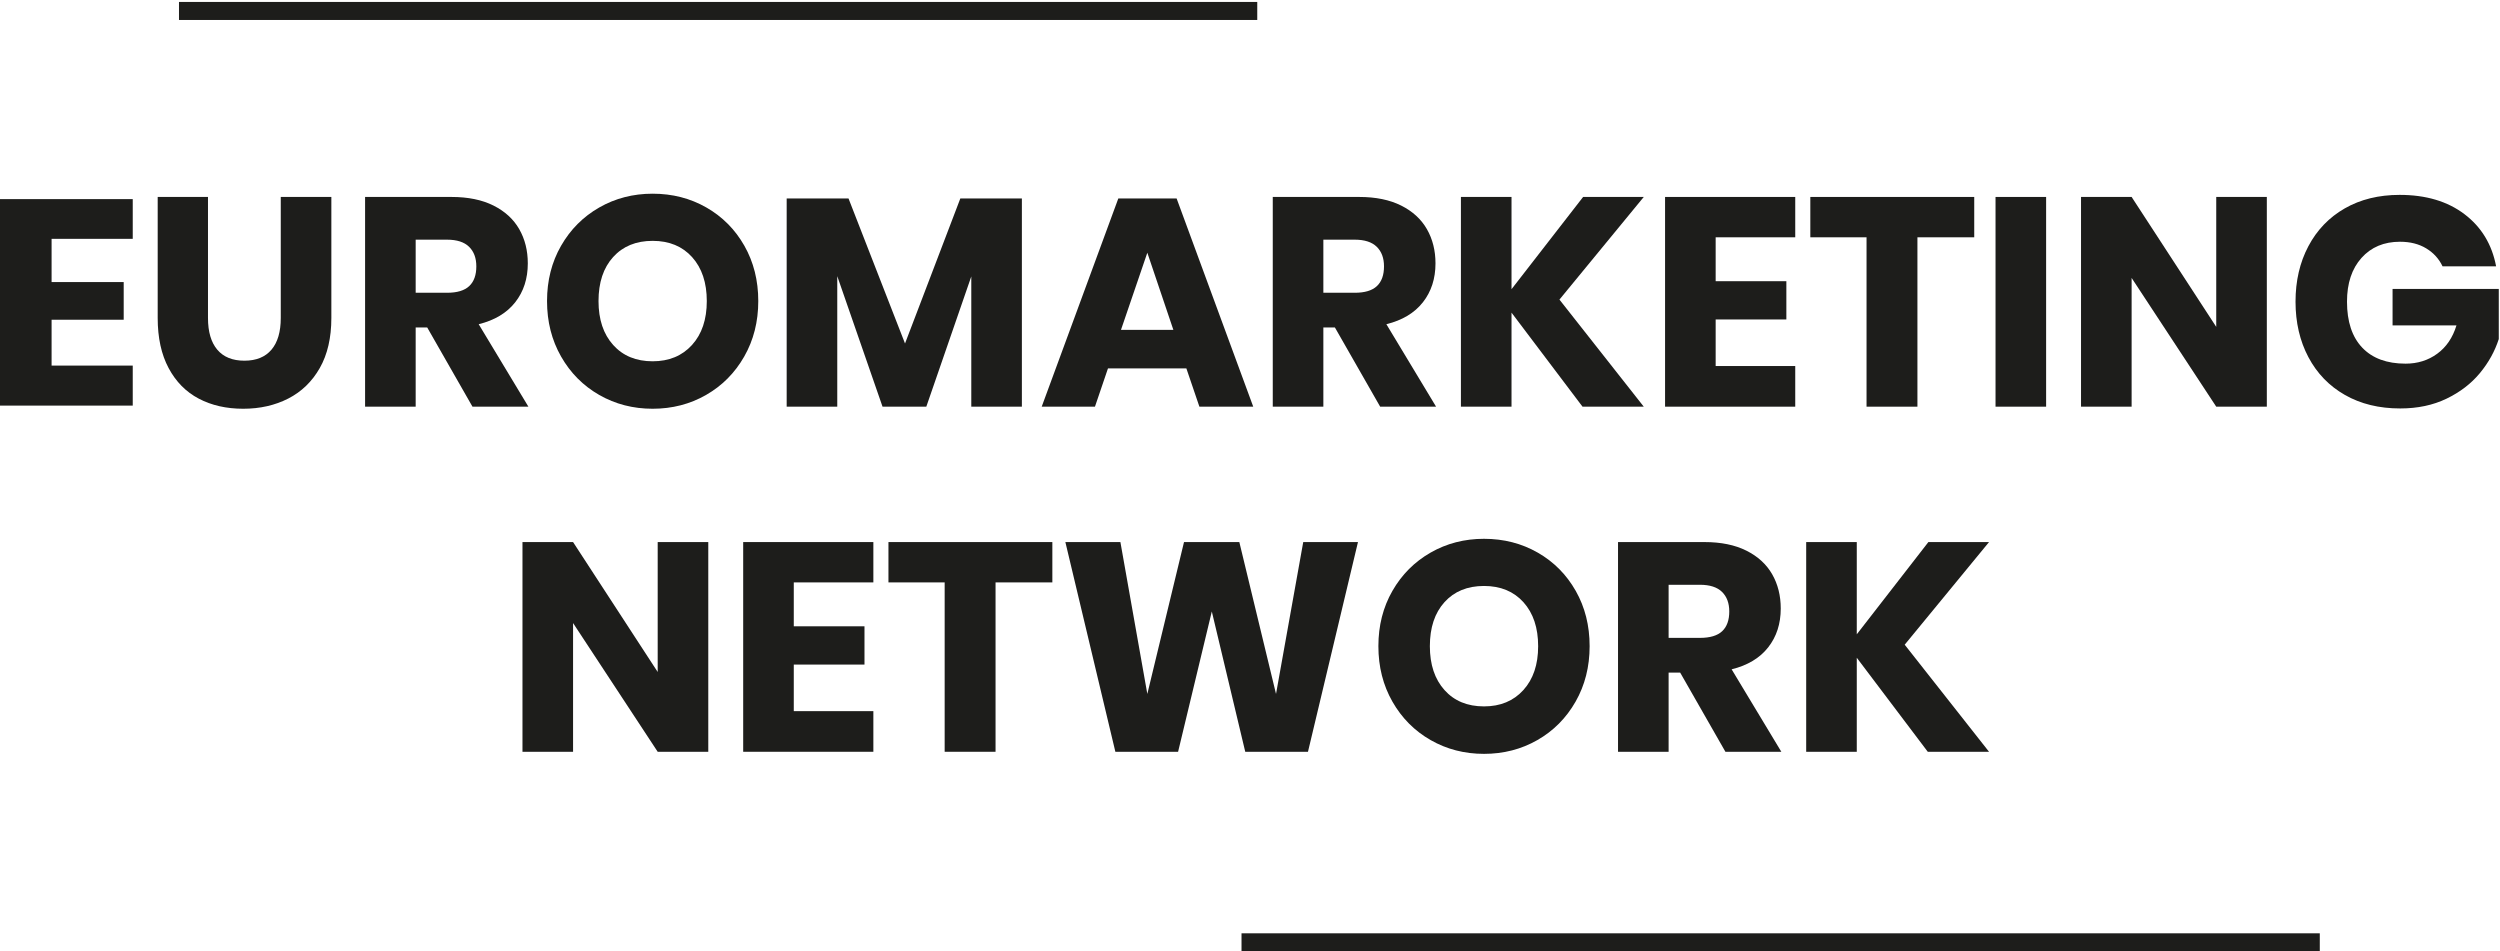 <?xml version="1.0" encoding="UTF-8"?>
<svg width="339px" height="129px" viewBox="0 0 339 129" version="1.1" xmlns="http://www.w3.org/2000/svg" xmlns:xlink="http://www.w3.org/1999/xlink">
    <title>euromarketing-network-logo</title>
    <g id="02.-Desktop---David" stroke="none" stroke-width="1" fill="none" fill-rule="evenodd">
        <g id="Quienes-somos-/-Euromarketing-Network" transform="translate(-270, -685)">
            <g id="Group-3" transform="translate(270, 649)">
                <g id="euromarketing-network-logo" transform="translate(0, 36)">
                    <polygon id="Fill-1" fill="#1D1D1B" points="0 27 0 55 18 55 18 49.574 6.995 49.574 6.995 43.356 16.773 43.356 16.773 38.248 6.995 38.248 6.995 32.386 18 32.386 18 27"></polygon>
                    <path d="M28.203,26.707 L28.203,43.118 C28.203,44.995 28.624,46.43 29.466,47.422 C30.309,48.414 31.532,48.91 33.137,48.91 C34.742,48.91 35.966,48.414 36.808,47.422 C37.65,46.43 38.072,44.995 38.072,43.118 L38.072,26.707 L44.932,26.707 L44.932,43.118 C44.932,45.8 44.41,48.059 43.367,49.896 C42.324,51.733 40.9,53.113 39.095,54.039 C37.289,54.964 35.25,55.426 32.977,55.426 C30.703,55.426 28.697,54.971 26.959,54.059 C25.22,53.147 23.856,51.766 22.867,49.916 C21.877,48.065 21.383,45.8 21.383,43.118 L21.383,26.707 L28.203,26.707 Z" id="Fill-2" fill="#1D1D1B"></path>
                    <path d="M56.365,39.699 L60.618,39.699 C61.982,39.699 62.985,39.398 63.627,38.794 C64.269,38.191 64.59,37.3 64.59,36.119 C64.59,34.993 64.262,34.108 63.607,33.465 C62.951,32.821 61.955,32.499 60.618,32.499 L56.365,32.499 L56.365,39.699 Z M64.068,55.145 L57.93,44.405 L56.365,44.405 L56.365,55.145 L49.505,55.145 L49.505,26.707 L61.22,26.707 C63.466,26.707 65.365,27.096 66.916,27.874 C68.467,28.652 69.631,29.718 70.407,31.071 C71.182,32.426 71.57,33.974 71.57,35.717 C71.57,37.782 71.002,39.538 69.865,40.986 C68.728,42.434 67.077,43.427 64.91,43.963 L71.651,55.145 L64.068,55.145 Z" id="Fill-4" fill="#1D1D1B"></path>
                    <path d="M83.144,34.852 C81.82,36.314 81.158,38.305 81.158,40.825 C81.158,43.319 81.82,45.304 83.144,46.778 C84.468,48.253 86.253,48.991 88.499,48.991 C90.719,48.991 92.498,48.253 93.836,46.778 C95.173,45.304 95.841,43.319 95.841,40.825 C95.841,38.332 95.179,36.347 93.856,34.872 C92.532,33.398 90.746,32.66 88.499,32.66 C86.253,32.66 84.468,33.391 83.144,34.852 M95.781,28.135 C97.961,29.382 99.679,31.112 100.936,33.324 C102.193,35.536 102.822,38.037 102.822,40.825 C102.822,43.615 102.186,46.122 100.916,48.347 C99.646,50.573 97.92,52.309 95.741,53.556 C93.561,54.803 91.148,55.426 88.499,55.426 C85.852,55.426 83.438,54.803 81.258,53.556 C79.078,52.309 77.353,50.573 76.083,48.347 C74.813,46.122 74.178,43.615 74.178,40.825 C74.178,38.037 74.813,35.536 76.083,33.324 C77.353,31.112 79.078,29.382 81.258,28.135 C83.438,26.888 85.852,26.265 88.499,26.265 C91.174,26.265 93.601,26.888 95.781,28.135" id="Fill-6" fill="#1D1D1B"></path>
                    <polygon id="Fill-8" fill="#1D1D1B" points="138.567 26.908 138.567 55.145 131.707 55.145 131.707 37.487 125.608 55.145 119.671 55.145 113.533 37.447 113.533 55.145 106.673 55.145 106.673 26.908 115.057 26.908 122.72 46.577 130.222 26.908"></polygon>
                    <path d="M159.107,44.727 L155.577,34.269 L152.006,44.727 L159.107,44.727 Z M160.872,49.956 L150.241,49.956 L148.476,55.145 L141.255,55.145 L151.645,26.908 L159.548,26.908 L169.939,55.145 L162.638,55.145 L160.872,49.956 Z" id="Fill-10" fill="#1D1D1B"></path>
                    <path d="M179.447,39.699 L183.7,39.699 C185.064,39.699 186.067,39.398 186.708,38.794 C187.35,38.191 187.671,37.3 187.671,36.119 C187.671,34.993 187.343,34.108 186.688,33.465 C186.032,32.821 185.037,32.499 183.7,32.499 L179.447,32.499 L179.447,39.699 Z M187.15,55.145 L181.012,44.405 L179.447,44.405 L179.447,55.145 L172.587,55.145 L172.587,26.707 L184.301,26.707 C186.548,26.707 188.446,27.096 189.998,27.874 C191.549,28.652 192.712,29.718 193.488,31.071 C194.264,32.426 194.652,33.974 194.652,35.717 C194.652,37.782 194.083,39.538 192.947,40.986 C191.81,42.434 190.159,43.427 187.992,43.963 L194.732,55.145 L187.15,55.145 Z" id="Fill-12" fill="#1D1D1B"></path>
                    <polygon id="Fill-14" fill="#1D1D1B" points="211.461 40.624 222.895 55.145 214.59 55.145 204.962 42.394 204.962 55.145 198.101 55.145 198.101 26.707 204.962 26.707 204.962 39.216 214.67 26.707 222.895 26.707"></polygon>
                    <polygon id="Fill-16" fill="#1D1D1B" points="232.643 32.178 232.643 38.131 242.231 38.131 242.231 43.319 232.643 43.319 232.643 49.634 243.435 49.634 243.435 55.145 225.783 55.145 225.783 26.707 243.435 26.707 243.435 32.178"></polygon>
                    <polygon id="Fill-18" fill="#1D1D1B" points="267.706 26.707 267.706 32.178 260.003 32.178 260.003 55.145 253.103 55.145 253.103 32.178 245.48 32.178 245.48 26.707"></polygon>
                    <polygon id="Clip-21" points="0 129 338.834 129 338.834 0.264 0 0.264"></polygon>
                    <polygon id="Fill-20" fill="#1D1D1B" points="270.594 55.145 277.454 55.145 277.454 26.707 270.594 26.707"></polygon>
                    <polygon id="Fill-22" fill="#1D1D1B" points="307.382 55.145 300.522 55.145 289.048 37.688 289.048 55.145 282.187 55.145 282.187 26.707 289.048 26.707 300.522 44.325 300.522 26.707 307.382 26.707"></polygon>
                    <path d="M334.18,29.04 C336.48,30.784 337.912,33.143 338.473,36.119 L331.212,36.119 C330.73,35.101 329.994,34.289 329.005,33.686 C328.015,33.083 326.825,32.781 325.434,32.781 C323.268,32.781 321.53,33.512 320.219,34.973 C318.908,36.435 318.253,38.412 318.253,40.906 C318.253,43.615 318.942,45.692 320.319,47.14 C321.697,48.588 323.656,49.312 326.197,49.312 C327.828,49.312 329.259,48.864 330.489,47.965 C331.719,47.067 332.589,45.787 333.097,44.124 L324.432,44.124 L324.432,39.176 L338.834,39.176 L338.834,45.974 C338.299,47.637 337.443,49.179 336.266,50.6 C335.089,52.021 333.585,53.174 331.753,54.059 C329.921,54.944 327.828,55.386 325.475,55.386 C322.612,55.386 320.112,54.776 317.972,53.556 C315.832,52.336 314.181,50.627 313.018,48.428 C311.854,46.229 311.273,43.721 311.273,40.906 C311.273,38.09 311.854,35.583 313.018,33.384 C314.181,31.186 315.826,29.476 317.952,28.256 C320.079,27.036 322.559,26.426 325.394,26.426 C328.951,26.426 331.88,27.297 334.18,29.04" id="Fill-23" fill="#1D1D1B"></path>
                    <polygon id="Fill-24" fill="#1D1D1B" points="96.043 101.941 89.183 101.941 77.708 84.485 77.708 101.941 70.848 101.941 70.848 73.504 77.708 73.504 89.183 91.121 89.183 73.504 96.043 73.504"></polygon>
                    <polygon id="Fill-25" fill="#1D1D1B" points="107.636 78.974 107.636 84.927 117.224 84.927 117.224 90.116 107.636 90.116 107.636 96.431 118.428 96.431 118.428 101.941 100.776 101.941 100.776 73.504 118.428 73.504 118.428 78.974"></polygon>
                    <polygon id="Fill-26" fill="#1D1D1B" points="142.699 73.504 142.699 78.974 134.996 78.974 134.996 101.941 128.096 101.941 128.096 78.974 120.474 78.974 120.474 73.504"></polygon>
                    <polygon id="Fill-27" fill="#1D1D1B" points="184.141 73.504 177.361 101.941 168.856 101.941 164.322 82.916 159.749 101.941 151.244 101.941 144.464 73.504 151.926 73.504 155.577 94.098 160.552 73.504 168.053 73.504 173.028 94.098 176.719 73.504"></polygon>
                    <path d="M195.875,81.649 C194.551,83.111 193.889,85.102 193.889,87.622 C193.889,90.116 194.551,92.101 195.875,93.575 C197.199,95.05 198.984,95.787 201.231,95.787 C203.451,95.787 205.229,95.05 206.567,93.575 C207.904,92.101 208.573,90.116 208.573,87.622 C208.573,85.128 207.911,83.144 206.587,81.669 C205.263,80.195 203.477,79.457 201.231,79.457 C198.984,79.457 197.199,80.188 195.875,81.649 M208.513,74.932 C210.692,76.179 212.41,77.908 213.668,80.121 C214.925,82.333 215.553,84.834 215.553,87.622 C215.553,90.411 214.917,92.918 213.648,95.144 C212.377,97.37 210.652,99.106 208.472,100.353 C206.292,101.6 203.879,102.223 201.231,102.223 C198.583,102.223 196.169,101.6 193.99,100.353 C191.81,99.106 190.084,97.37 188.814,95.144 C187.544,92.918 186.909,90.411 186.909,87.622 C186.909,84.834 187.544,82.333 188.814,80.121 C190.084,77.908 191.81,76.179 193.99,74.932 C196.169,73.685 198.583,73.062 201.231,73.062 C203.905,73.062 206.332,73.685 208.513,74.932" id="Fill-28" fill="#1D1D1B"></path>
                    <path d="M226.264,86.496 L230.517,86.496 C231.881,86.496 232.884,86.194 233.526,85.591 C234.168,84.988 234.489,84.096 234.489,82.916 C234.489,81.79 234.161,80.905 233.506,80.262 C232.85,79.618 231.854,79.296 230.517,79.296 L226.264,79.296 L226.264,86.496 Z M233.967,101.941 L227.829,91.202 L226.264,91.202 L226.264,101.941 L219.404,101.941 L219.404,73.504 L231.118,73.504 C233.365,73.504 235.264,73.893 236.815,74.671 C238.366,75.449 239.53,76.514 240.306,77.868 C241.081,79.223 241.469,80.771 241.469,82.514 C241.469,84.579 240.901,86.335 239.764,87.783 C238.627,89.231 236.976,90.224 234.809,90.76 L241.549,101.941 L233.967,101.941 Z" id="Fill-29" fill="#1D1D1B"></path>
                    <polygon id="Fill-30" fill="#1D1D1B" points="258.278 87.421 269.712 101.941 261.407 101.941 251.779 89.191 251.779 101.941 244.919 101.941 244.919 73.504 251.779 73.504 251.779 86.013 261.488 73.504 269.712 73.504"></polygon>
                    <polygon id="Fill-31" fill="#1D1D1B" points="24.271 2.708 170.484 2.708 170.484 0.264 24.271 0.264"></polygon>
                    <polygon id="Fill-32" fill="#1D1D1B" points="168.35 129 314.563 129 314.563 126.557 168.35 126.557"></polygon>
                </g>
            </g>
        </g>
    </g>
</svg>